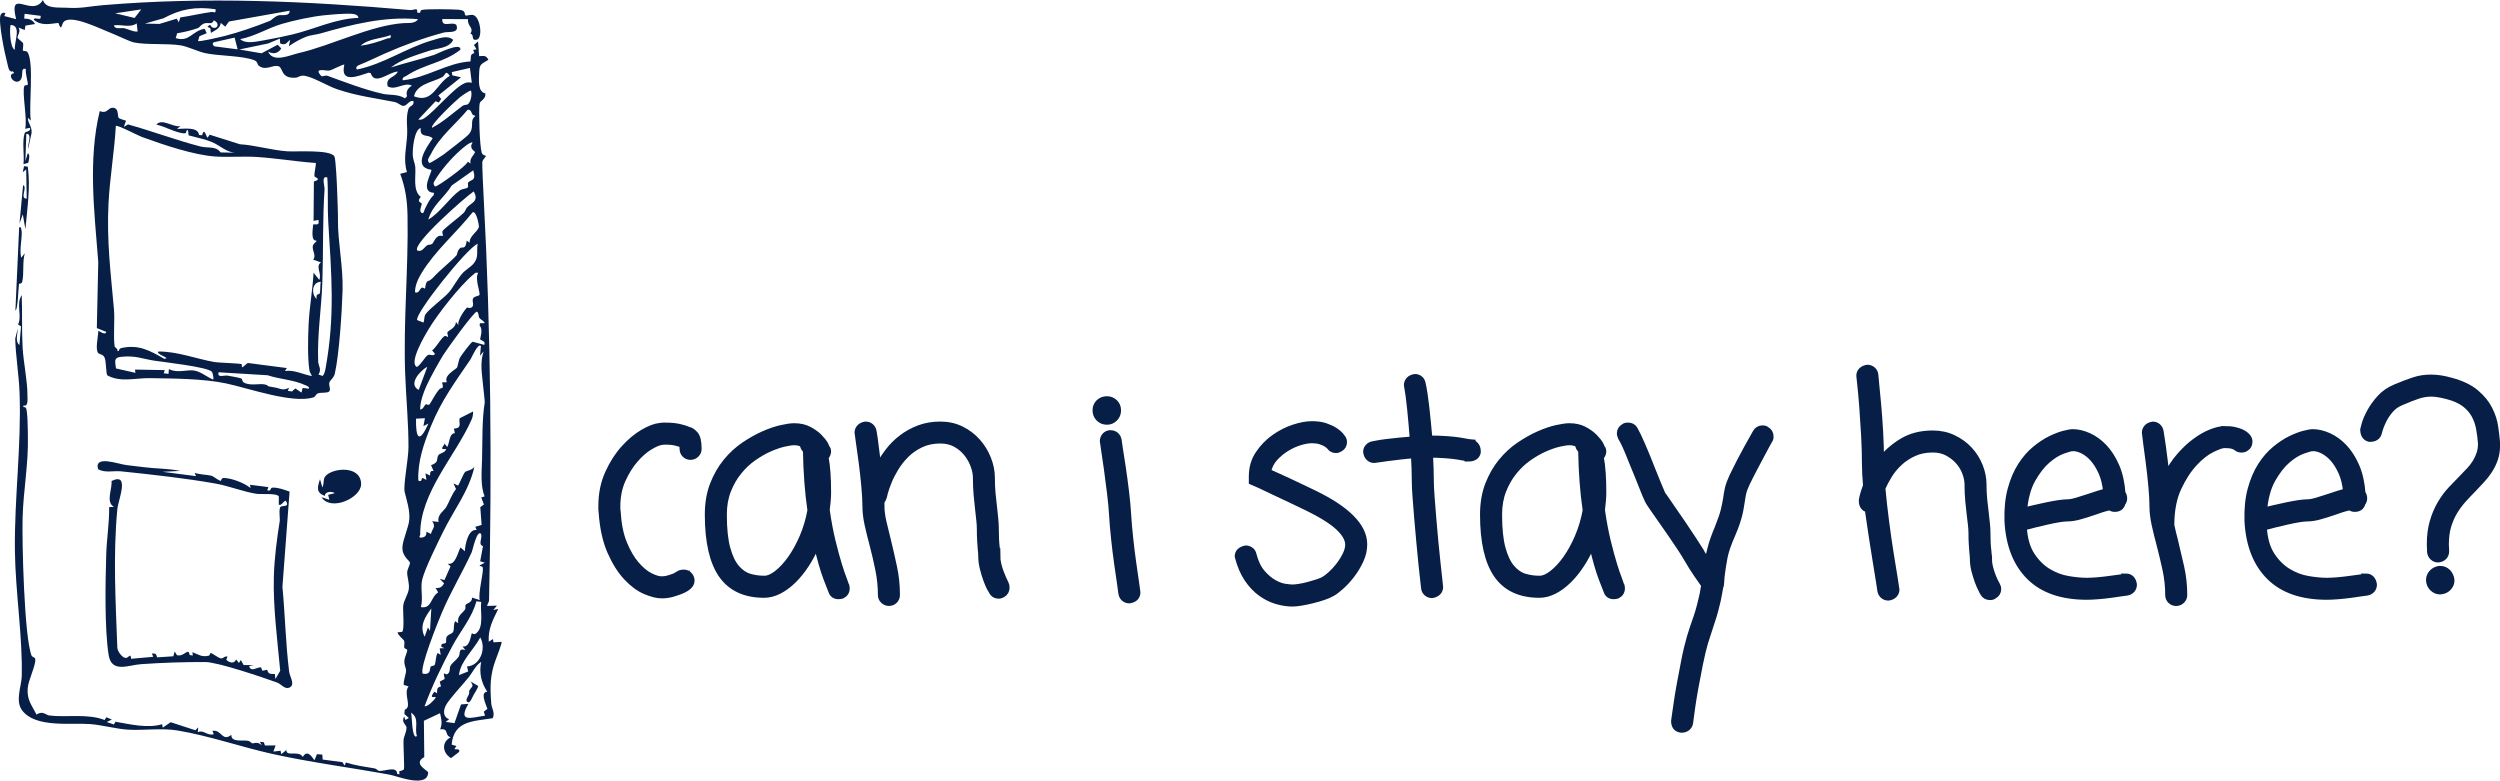 <?xml version="1.0" encoding="UTF-8"?><svg id="a" xmlns="http://www.w3.org/2000/svg" viewBox="0 0 889.14 277.61"><defs><style>.b{stroke:#071e47;stroke-miterlimit:10;stroke-width:2.24px;}.b,.c{fill:#071e47;}</style></defs><path class="b" d="M241.51,204.09c.46-.27,1-.4,1.6-.4,1,0,1.76.4,2.3,1.2.33.53.5,1.07.5,1.6,0,.87-.43,1.63-1.3,2.3l-.7.5c-.53.33-1.23.67-2.1,1-.87.33-1.85.65-2.95.95-1.1.3-2.28.45-3.55.45-1.6,0-3.53-.48-5.79-1.45-2.27-.96-4.48-2.6-6.64-4.9-2.17-2.3-4.08-5.33-5.75-9.09-1.67-3.76-2.7-8.41-3.1-13.94-.07-.4-.1-.78-.1-1.15v-1.15c0-4.33.78-8.23,2.35-11.69,1.56-3.46,3.45-6.41,5.65-8.84,2.2-2.43,4.48-4.33,6.84-5.7,2.36-1.36,4.38-2.11,6.04-2.25.33-.07.68-.1,1.05-.1h1.05c1.93,0,3.61.18,5.05.55,1.43.37,2.41.68,2.95.95.73.13,1.5.65,2.3,1.55.8.9,1.2,2.61,1.2,5.15,0,.8-.28,1.47-.85,2-.57.53-1.22.8-1.95.8-.8,0-1.47-.27-2-.8-.53-.53-.8-1.2-.8-2,0-.53-.07-1.06-.2-1.6-.4-.13-1.1-.33-2.1-.6-1-.27-2.2-.4-3.6-.4h-.75c-.23,0-.52.03-.85.1-1.07.13-2.48.73-4.25,1.8-1.77,1.07-3.5,2.58-5.2,4.55-1.7,1.97-3.18,4.35-4.45,7.14-1.27,2.8-1.9,5.96-1.9,9.49v.9c0,.27.03.57.1.9.27,4.53,1.03,8.33,2.3,11.39,1.26,3.06,2.71,5.55,4.35,7.44,1.63,1.9,3.26,3.26,4.9,4.1,1.63.83,3.01,1.25,4.15,1.25.8,0,1.56-.1,2.3-.3.73-.2,1.4-.42,2-.65.6-.23,1.06-.48,1.4-.75l.5-.3Z"/><path class="b" d="M293.98,181.51c.6,4.13,1.3,7.83,2.1,11.09.8,3.26,1.55,6.03,2.25,8.29.7,2.27,1.3,4.01,1.8,5.25.5,1.23.75,1.88.75,1.95.07.2.12.38.15.55.03.17.05.35.05.55,0,1.2-.53,2.06-1.6,2.6-.53.13-.93.2-1.2.2-1.27,0-2.1-.53-2.5-1.6-.13-.27-.75-1.85-1.85-4.75-1.1-2.9-2.25-6.94-3.45-12.14-1.07,2.6-2.32,5-3.75,7.19-1.43,2.2-2.96,4.1-4.6,5.7-1.63,1.6-3.33,2.85-5.1,3.75-1.77.9-3.51,1.35-5.25,1.35-6.79,0-11.82-2.33-15.09-6.99-3.26-4.66-4.9-11.82-4.9-21.48,0-4,.6-7.54,1.8-10.64,1.2-3.1,2.75-5.81,4.65-8.14,1.9-2.33,4.03-4.3,6.39-5.9,2.36-1.6,4.68-2.9,6.94-3.9,2.26-1,4.36-1.71,6.29-2.15,1.93-.43,3.46-.65,4.6-.65,2,0,3.73.38,5.2,1.15,1.46.77,2.68,1.63,3.65,2.6.96.97,1.68,1.87,2.15,2.7.46.83.7,1.28.7,1.35.2.33.3.7.3,1.1,0,.67-.3,1.37-.9,2.1.6,3.13.9,7.26.9,12.39,0,1.07-.05,2.13-.15,3.2-.1,1.07-.22,2.17-.35,3.3ZM271.79,205.89c1.4,0,2.93-.65,4.6-1.95,1.66-1.3,3.28-3.05,4.85-5.25,1.56-2.2,2.98-4.78,4.25-7.74,1.26-2.96,2.2-6.11,2.8-9.44-.47-3.2-.83-6.56-1.1-10.09-.27-3.53-.43-7.29-.5-11.29-.73-.6-1.1-1.33-1.1-2.2-.47-.2-.95-.37-1.45-.5-.5-.13-1.05-.2-1.65-.2-.87,0-2.1.18-3.7.55-1.6.37-3.33.97-5.2,1.8-1.87.83-3.75,1.92-5.65,3.25-1.9,1.33-3.63,2.96-5.2,4.9-1.57,1.93-2.85,4.16-3.85,6.69-1,2.53-1.5,5.4-1.5,8.59,0,5.06.42,9.09,1.25,12.09.83,3,1.93,5.3,3.3,6.89s2.9,2.65,4.6,3.15c1.7.5,3.45.75,5.25.75Z"/><path class="b" d="M354.64,197.7c0,.93.12,1.9.35,2.9.23,1,.51,1.95.85,2.85.33.9.67,1.72,1,2.45.33.73.6,1.3.8,1.7.2.4.3.87.3,1.4,0,1.06-.47,1.86-1.4,2.4-.27.13-.5.23-.7.3-.2.07-.43.1-.7.1-1.07,0-1.87-.5-2.4-1.5-.07-.07-.3-.48-.7-1.25-.4-.77-.82-1.75-1.25-2.95-.43-1.2-.83-2.53-1.2-4-.37-1.46-.55-2.93-.55-4.4,0-.33-.02-.72-.05-1.15-.03-.43-.08-.91-.15-1.45-.07-.93-.13-1.95-.2-3.05-.07-1.1-.1-2.41-.1-3.95,0-1-.07-2.05-.2-3.15-.13-1.1-.27-2.31-.4-3.65-.2-1.66-.38-3.45-.55-5.35-.17-1.9-.25-3.91-.25-6.04,0-1.33-.28-2.78-.85-4.35-.57-1.56-1.38-3.01-2.45-4.35-1.07-1.33-2.38-2.43-3.95-3.3-1.57-.86-3.38-1.3-5.45-1.3-2.6,0-4.91.48-6.94,1.45-2.03.97-3.78,2.18-5.25,3.65-1.47,1.47-2.71,3.05-3.75,4.75-1.03,1.7-1.85,3.3-2.45,4.8-.6,1.5-1.05,2.78-1.35,3.85-.3,1.07-.45,1.67-.45,1.8-.2.6-.47,1.07-.8,1.4v1.8c0,1.6.23,3.43.7,5.5.47,2.07,1,4.26,1.6,6.59.73,3,1.45,6.13,2.15,9.39.7,3.26,1.05,6.59,1.05,9.99,0,.8-.27,1.46-.8,2-.53.53-1.2.8-2,.8-.73,0-1.38-.27-1.95-.8-.57-.53-.85-1.2-.85-2,0-3.06-.32-6.13-.95-9.19-.63-3.06-1.32-6-2.05-8.79-.67-2.46-1.25-4.85-1.75-7.14-.5-2.3-.75-4.41-.75-6.34s-.13-4.36-.4-7.29c-.27-2.93-.58-5.78-.95-8.54-.37-2.76-.7-5.16-1-7.19-.3-2.03-.45-3.11-.45-3.25,0-.67.23-1.26.7-1.8.46-.53,1.16-.86,2.1-1,.73,0,1.35.22,1.85.65.5.43.82,1.02.95,1.75,0,.13.07.55.2,1.25.13.7.27,1.63.4,2.8.13,1.17.3,2.48.5,3.95.2,1.47.4,3,.6,4.6,1-1.86,2.18-3.7,3.55-5.5,1.36-1.8,2.96-3.4,4.8-4.8,1.83-1.4,3.88-2.53,6.14-3.4,2.26-.86,4.8-1.3,7.59-1.3s5.21.55,7.44,1.65c2.23,1.1,4.15,2.55,5.75,4.35,1.6,1.8,2.85,3.83,3.75,6.09.9,2.27,1.35,4.53,1.35,6.79,0,2,.08,3.9.25,5.7.17,1.8.35,3.46.55,5,.13,1.33.27,2.63.4,3.9.13,1.27.2,2.46.2,3.6,0,2.67.1,4.8.3,6.39.07.6.12,1.15.15,1.65.03.5.05,1.02.05,1.55Z"/><path class="b" d="M393.69,149.94c-1.13,0-2.08-.38-2.85-1.15-.77-.77-1.15-1.71-1.15-2.85s.38-2.06,1.15-2.8c.76-.73,1.71-1.1,2.85-1.1,1.06,0,1.98.37,2.75,1.1.76.73,1.15,1.67,1.15,2.8s-.38,2.08-1.15,2.85c-.77.77-1.68,1.15-2.75,1.15ZM394.98,154.13c.73,0,1.35.22,1.85.65.5.43.81.98.95,1.65,0,.2.15,1.23.45,3.1.3,1.87.65,4.13,1.05,6.79.4,2.67.78,5.51,1.15,8.54.37,3.03.62,5.75.75,8.14.13,2.33.37,5.06.7,8.19.33,3.13.7,6.11,1.1,8.94.4,2.83.75,5.26,1.05,7.29.3,2.03.45,3.11.45,3.25,0,.73-.23,1.35-.7,1.85-.47.5-1.17.81-2.1.95-.73,0-1.35-.22-1.85-.65-.5-.43-.82-1.02-.95-1.75,0-.2-.15-1.3-.45-3.3s-.65-4.41-1.05-7.24c-.4-2.83-.77-5.81-1.1-8.94-.33-3.13-.57-5.9-.7-8.29-.13-2.33-.38-5-.75-7.99-.37-3-.73-5.83-1.1-8.49-.37-2.66-.7-4.95-1-6.84s-.45-2.91-.45-3.05c0-.67.2-1.26.6-1.8.4-.53.96-.87,1.7-1h.4Z"/><path class="b" d="M467.45,175.52c11.79,5.73,17.69,11.76,17.69,18.08,0,1.93-.43,3.83-1.3,5.7-.87,1.87-1.9,3.58-3.1,5.15-1.2,1.57-2.45,2.93-3.75,4.1-1.3,1.16-2.38,1.98-3.25,2.45-.8.47-1.85.92-3.15,1.35-1.3.43-2.63.81-4,1.15-1.37.33-2.67.6-3.9.8s-2.25.3-3.05.3c-1.73,0-3.58-.28-5.55-.85-1.96-.57-3.85-1.5-5.64-2.8-1.8-1.3-3.42-3.01-4.85-5.15-1.43-2.13-2.55-4.76-3.35-7.89,0-1.46.93-2.4,2.8-2.8.6,0,1.16.18,1.7.55.53.37.87.88,1,1.55.73,2.8,1.78,4.98,3.15,6.54,1.36,1.57,2.76,2.75,4.2,3.55,1.43.8,2.76,1.28,4,1.45,1.23.17,2.08.25,2.55.25.6,0,1.43-.08,2.5-.25,1.06-.17,2.15-.4,3.25-.7s2.16-.62,3.2-.95c1.03-.33,1.81-.67,2.35-1,.6-.33,1.4-.95,2.4-1.85,1-.9,1.95-1.93,2.85-3.1.9-1.16,1.68-2.41,2.35-3.75.67-1.33,1-2.6,1-3.8,0-.67-.2-1.45-.6-2.35-.4-.9-1.12-1.9-2.15-3-1.03-1.1-2.5-2.28-4.4-3.55-1.9-1.26-4.35-2.63-7.34-4.1-1.93-.93-3.95-1.9-6.04-2.9-2.1-1-4.05-1.91-5.85-2.75-1.8-.83-3.3-1.55-4.5-2.15l-1.8-.8-1.6-.7v-1.8c0-3.06.76-5.75,2.3-8.04,1.53-2.3,3.4-4.23,5.59-5.8,2.2-1.56,4.51-2.75,6.94-3.55,2.43-.8,4.58-1.2,6.45-1.2s3.56.23,4.9.7c1.33.47,2.43.98,3.3,1.55.87.57,1.51,1.1,1.95,1.6.43.5.68.82.75.95.33.47.5.97.5,1.5,0,1-.43,1.77-1.3,2.3-.53.33-1.03.5-1.5.5-1,0-1.77-.43-2.3-1.3-.07,0-.22-.12-.45-.35-.23-.23-.6-.48-1.1-.75-.5-.27-1.13-.52-1.9-.75-.77-.23-1.72-.35-2.85-.35s-2.5.23-4.1.7c-1.6.47-3.2,1.18-4.8,2.15-1.6.97-3.03,2.15-4.3,3.55-1.27,1.4-2.07,3.03-2.4,4.9.86.4,1.93.88,3.2,1.45,1.26.57,2.65,1.2,4.15,1.9,1.5.7,3.05,1.43,4.65,2.2,1.6.77,3.1,1.48,4.5,2.15Z"/><path class="b" d="M523.52,157.53c.6.13,1.1.5,1.5,1.1.4.6.56,1.37.5,2.3-.33,1.4-1.47,2.1-3.4,2.1,0-.07-1.23-.3-3.7-.7-2.46-.4-5.76-.63-9.89-.7.2,3.8.3,6.93.3,9.39,0,1.27.08,3.06.25,5.4.17,2.33.37,4.88.6,7.64.23,2.76.48,5.6.75,8.49.27,2.9.53,5.53.8,7.89.27,2.37.48,4.33.65,5.9.17,1.57.25,2.38.25,2.45,0,.73-.25,1.35-.75,1.85-.5.5-1.18.81-2.05.95-.73,0-1.37-.23-1.9-.7-.53-.47-.83-1.07-.9-1.8,0-.2-.1-1.1-.3-2.7-.2-1.6-.42-3.58-.65-5.94-.23-2.36-.48-4.98-.75-7.84-.27-2.86-.52-5.68-.75-8.44-.23-2.76-.43-5.31-.6-7.64-.17-2.33-.25-4.16-.25-5.5,0-2.53-.1-5.6-.3-9.19-1.73.13-3.43.3-5.1.5-1.67.2-3.15.38-4.45.55-1.3.17-2.37.32-3.2.45-.83.13-1.32.2-1.45.2-.67,0-1.27-.23-1.8-.7-.53-.47-.87-1.16-1-2.1,0-.67.21-1.25.65-1.75.43-.5,1.01-.81,1.75-.95.07,0,.52-.08,1.35-.25.83-.17,1.9-.33,3.2-.5,1.3-.17,2.78-.33,4.45-.5,1.66-.17,3.4-.32,5.2-.45-.13-1.86-.28-3.71-.45-5.55-.17-1.83-.33-3.6-.5-5.3-.17-1.7-.35-3.28-.55-4.75-.2-1.46-.4-2.73-.6-3.8,0-.67.23-1.26.7-1.8.46-.53,1.16-.86,2.1-1,.67,0,1.25.2,1.75.6.5.4.81.97.95,1.7.46,2.07.9,4.9,1.3,8.49.4,3.6.76,7.29,1.1,11.09,2.26,0,4.31.07,6.14.2,1.83.13,3.4.3,4.7.5,1.3.2,2.33.38,3.1.55.76.17,1.18.25,1.25.25Z"/><path class="b" d="M569.69,181.51c.6,4.13,1.3,7.83,2.1,11.09.8,3.26,1.55,6.03,2.25,8.29.7,2.27,1.3,4.01,1.8,5.25.5,1.23.75,1.88.75,1.95.07.2.12.38.15.55.03.17.05.35.05.55,0,1.2-.53,2.06-1.6,2.6-.53.13-.93.2-1.2.2-1.27,0-2.1-.53-2.5-1.6-.13-.27-.75-1.85-1.85-4.75-1.1-2.9-2.25-6.94-3.45-12.14-1.07,2.6-2.32,5-3.75,7.19-1.43,2.2-2.96,4.1-4.6,5.7-1.63,1.6-3.33,2.85-5.1,3.75-1.77.9-3.51,1.35-5.25,1.35-6.79,0-11.82-2.33-15.09-6.99-3.26-4.66-4.9-11.82-4.9-21.48,0-4,.6-7.54,1.8-10.64,1.2-3.1,2.75-5.81,4.65-8.14,1.9-2.33,4.03-4.3,6.39-5.9,2.36-1.6,4.68-2.9,6.94-3.9,2.26-1,4.36-1.71,6.29-2.15,1.93-.43,3.46-.65,4.6-.65,2,0,3.73.38,5.2,1.15,1.46.77,2.68,1.63,3.65,2.6.96.97,1.68,1.87,2.15,2.7.46.83.7,1.28.7,1.35.2.33.3.7.3,1.1,0,.67-.3,1.37-.9,2.1.6,3.13.9,7.26.9,12.39,0,1.07-.05,2.13-.15,3.2-.1,1.07-.22,2.17-.35,3.3ZM547.51,205.89c1.4,0,2.93-.65,4.6-1.95,1.66-1.3,3.28-3.05,4.85-5.25,1.56-2.2,2.98-4.78,4.25-7.74,1.26-2.96,2.2-6.11,2.8-9.44-.47-3.2-.83-6.56-1.1-10.09-.27-3.53-.43-7.29-.5-11.29-.73-.6-1.1-1.33-1.1-2.2-.47-.2-.95-.37-1.45-.5-.5-.13-1.05-.2-1.65-.2-.87,0-2.1.18-3.7.55-1.6.37-3.33.97-5.2,1.8-1.87.83-3.75,1.92-5.65,3.25-1.9,1.33-3.63,2.96-5.2,4.9-1.57,1.93-2.85,4.16-3.85,6.69-1,2.53-1.5,5.4-1.5,8.59,0,5.06.42,9.09,1.25,12.09.83,3,1.93,5.3,3.3,6.89s2.9,2.65,4.6,3.15c1.7.5,3.45.75,5.25.75Z"/><path class="b" d="M628.26,152.84c.93.53,1.4,1.33,1.4,2.4,0,.6-.13,1.07-.4,1.4l-.8,1.4c-.53,1-1.2,2.25-2,3.75-.8,1.5-1.67,3.13-2.6,4.9-.93,1.77-1.8,3.48-2.6,5.15-.67,1.4-1.1,2.55-1.3,3.45-.2.9-.37,1.85-.5,2.85-.13.67-.25,1.37-.35,2.1-.1.73-.27,1.58-.5,2.55-.23.97-.55,2.05-.95,3.25-.4,1.2-.93,2.56-1.6,4.1-1.47,3.33-2.4,6.08-2.8,8.24-.4,2.17-.73,4.31-1,6.44l-.2,2.7c0,.47-.1.9-.3,1.3-.13.73-.27,1.48-.4,2.25-.13.77-.3,1.61-.5,2.55-.53,2.26-1.02,4.11-1.45,5.54-.43,1.43-.88,2.81-1.35,4.15-.53,1.53-1.08,3.23-1.65,5.1-.57,1.86-1.18,4.43-1.85,7.69-.6,3-1.13,5.78-1.6,8.34-.47,2.56-.83,4.78-1.1,6.64-.27,1.86-.47,3.33-.6,4.4l-.2,1.6c-.13.73-.47,1.31-1,1.75-.53.43-1.23.65-2.1.65-1.67-.2-2.5-1.23-2.5-3.1,0-.07.08-.65.25-1.75.17-1.1.38-2.6.65-4.5.26-1.9.63-4.13,1.1-6.69.47-2.56,1-5.38,1.6-8.44.33-1.73.67-3.26,1-4.6.33-1.33.65-2.53.95-3.6.3-1.07.6-2.03.9-2.9.3-.87.58-1.7.85-2.5.46-1.27.9-2.57,1.3-3.9.4-1.33.83-3.03,1.3-5.1.2-.8.35-1.55.45-2.25.1-.7.22-1.38.35-2.05-.67-.93-1.58-2.25-2.75-3.95-1.17-1.7-2.28-3.48-3.35-5.35-.6-1.06-1.47-2.45-2.6-4.15-1.13-1.7-2.32-3.45-3.55-5.25-1.23-1.8-2.43-3.51-3.6-5.15-1.17-1.63-2.08-2.95-2.75-3.95l-.8-1.2c-.4-.53-.92-1.56-1.55-3.1-.63-1.53-1.58-3.9-2.85-7.09-.53-1.26-1.07-2.56-1.6-3.9-.53-1.33-1.05-2.61-1.55-3.85-.5-1.23-.98-2.33-1.45-3.3-.47-.96-.87-1.71-1.2-2.25-.27-.67-.4-1.13-.4-1.4,0-1.06.47-1.86,1.4-2.4.33-.27.8-.4,1.4-.4,1.13,0,1.93.43,2.4,1.3.73,1.27,1.67,3.21,2.8,5.84,1.13,2.63,2.26,5.41,3.4,8.34.4.93.78,1.88,1.15,2.85.37.97.73,1.87,1.1,2.7.37.83.68,1.58.95,2.25.27.67.46,1.1.6,1.3l.8,1.1c.67,1,1.58,2.33,2.75,4,1.17,1.67,2.38,3.43,3.65,5.3,1.26,1.87,2.46,3.66,3.6,5.4,1.13,1.73,2.03,3.13,2.7,4.2.33.67.72,1.32,1.15,1.95.43.63.85,1.28,1.25,1.95.33-1.6.75-3.35,1.25-5.25.5-1.9,1.28-4.11,2.35-6.64,1.13-2.8,1.88-4.98,2.25-6.54.37-1.56.65-2.95.85-4.15.13-1.13.33-2.3.6-3.5.27-1.2.8-2.66,1.6-4.4.8-1.66,1.66-3.4,2.6-5.2.93-1.8,1.81-3.45,2.65-4.95.83-1.5,1.53-2.75,2.1-3.75.57-1,.88-1.56.95-1.7.53-.93,1.33-1.4,2.4-1.4.6,0,1.06.13,1.4.4Z"/><path class="b" d="M707.32,198.8c0,.87.12,1.78.35,2.75.23.97.5,1.87.8,2.7.3.83.62,1.6.95,2.3.33.7.6,1.22.8,1.55.13.27.23.5.3.7.07.2.1.43.1.7,0,1.06-.5,1.86-1.5,2.4-.33.27-.77.4-1.3.4-1.13,0-1.96-.47-2.5-1.4,0-.07-.2-.47-.6-1.2-.4-.73-.82-1.68-1.25-2.85-.43-1.16-.83-2.45-1.2-3.85-.37-1.4-.55-2.8-.55-4.2,0-.33-.02-.7-.05-1.1-.03-.4-.08-.87-.15-1.4-.07-.87-.13-1.83-.2-2.9-.07-1.06-.1-2.33-.1-3.8,0-.93-.07-1.93-.2-3-.13-1.06-.27-2.2-.4-3.4-.2-1.6-.38-3.3-.55-5.1-.17-1.8-.25-3.73-.25-5.79,0-1.26-.27-2.63-.8-4.1-.53-1.46-1.33-2.81-2.4-4.05-1.07-1.23-2.37-2.26-3.9-3.1-1.53-.83-3.3-1.25-5.3-1.25-2.53,0-4.78.45-6.74,1.35-1.97.9-3.68,2.03-5.15,3.4-1.47,1.37-2.7,2.86-3.7,4.5-1,1.63-1.8,3.15-2.4,4.55.33,3.66.76,7.56,1.3,11.69.53,4.13,1.08,7.98,1.65,11.54.57,3.56,1.05,6.54,1.45,8.94.4,2.4.6,3.7.6,3.9,0,.67-.23,1.26-.7,1.8-.47.53-1.17.87-2.1,1-.73,0-1.35-.22-1.85-.65-.5-.43-.82-.98-.95-1.65,0-.2-.15-1.2-.45-3-.3-1.8-.67-4.06-1.1-6.79-.43-2.73-.92-5.78-1.45-9.14-.53-3.36-1.03-6.74-1.5-10.14-1.47-.33-2.17-1.43-2.1-3.3.27-1.46.76-3.16,1.5-5.1-.13-1.46-.23-2.85-.3-4.15-.07-1.3-.1-2.51-.1-3.65,0-3.2-.1-6.59-.3-10.19-.2-3.6-.42-6.94-.65-10.04-.23-3.1-.47-5.68-.7-7.74-.23-2.06-.35-3.16-.35-3.3,0-.73.25-1.35.75-1.85.5-.5,1.18-.81,2.05-.95.73,0,1.36.23,1.9.7.53.47.83,1.07.9,1.8,0,.2.1,1.28.3,3.25.2,1.97.43,4.41.7,7.34.27,2.93.5,6.15.7,9.64.2,3.5.3,6.84.3,10.04,2.06-2.6,4.61-4.81,7.64-6.64,3.03-1.83,6.64-2.75,10.84-2.75,2.66,0,5.11.53,7.34,1.6,2.23,1.07,4.13,2.45,5.7,4.15,1.56,1.7,2.78,3.63,3.65,5.8.86,2.17,1.3,4.35,1.3,6.54,0,1.93.08,3.73.25,5.4.17,1.67.35,3.26.55,4.8.13,1.27.27,2.48.4,3.65.13,1.17.2,2.32.2,3.45,0,2.6.1,4.63.3,6.09.07.6.12,1.13.15,1.6.03.47.05.97.05,1.5Z"/><path class="b" d="M756.09,205.09c.73,0,1.35.23,1.85.7.5.47.81,1.17.95,2.1,0,.73-.22,1.35-.65,1.85-.43.5-1.02.81-1.75.95-.13,0-.73.08-1.8.25-1.07.17-2.33.35-3.8.55-1.47.2-3,.37-4.6.5-1.6.13-2.96.2-4.1.2-8.86,0-15.65-2.35-20.38-7.04-4.73-4.7-7.33-11.31-7.79-19.83-.13-4.33.25-8.13,1.15-11.39.9-3.26,2.1-6.06,3.6-8.39,1.5-2.33,3.18-4.26,5.05-5.79,1.86-1.53,3.68-2.73,5.45-3.6,1.76-.86,3.36-1.48,4.8-1.85,1.43-.37,2.48-.55,3.15-.55,1.73,0,3.58.43,5.55,1.3,1.96.87,3.8,2.18,5.5,3.95,1.7,1.77,3.15,4.01,4.35,6.74,1.2,2.73,1.93,5.96,2.2,9.69.4.53.6,1.13.6,1.8s-.2,1.23-.6,1.7c-.33,1.33-1.23,2-2.7,2-.67,0-1.23-.2-1.7-.6-1.8.4-3.66.97-5.6,1.7-1.73.6-3.43,1.13-5.1,1.6-1.67.47-3.16.7-4.5.7-.73,0-1.72.1-2.95.3-1.23.2-2.58.47-4.05.8-1.47.33-2.95.68-4.45,1.05-1.5.37-2.85.72-4.05,1.05.27,4.13,1.21,7.44,2.85,9.94,1.63,2.5,3.56,4.43,5.8,5.79,2.23,1.37,4.6,2.27,7.09,2.7,2.5.43,4.75.65,6.74.65,1.06,0,2.36-.07,3.9-.2,1.53-.13,3-.3,4.4-.5,1.4-.2,2.63-.37,3.7-.5l1.5-.2.4-.1ZM737.21,159.33c-.6,0-1.78.32-3.55.95-1.77.63-3.6,1.77-5.5,3.4-1.9,1.63-3.66,3.9-5.3,6.79-1.63,2.9-2.65,6.61-3.05,11.14,1.13-.27,2.41-.56,3.85-.9,1.43-.33,2.86-.65,4.3-.95,1.43-.3,2.8-.55,4.1-.75s2.35-.3,3.15-.3c.93,0,2.11-.22,3.55-.65,1.43-.43,2.85-.88,4.25-1.35,1.13-.4,2.2-.75,3.2-1.05s1.96-.58,2.9-.85c-.27-2.66-.83-4.96-1.7-6.89-.87-1.93-1.87-3.53-3-4.8-1.13-1.26-2.33-2.21-3.6-2.85-1.27-.63-2.47-.95-3.6-.95Z"/><path class="b" d="M791.08,152.64c1.46,0,2.7.12,3.7.35,1,.23,1.81.5,2.45.8.63.3,1.13.62,1.5.95.37.33.62.6.75.8.33.47.5.97.5,1.5,0,1.07-.4,1.83-1.2,2.3-.4.33-.93.5-1.6.5-.8,0-1.5-.3-2.1-.9-.13-.07-.48-.2-1.05-.4-.57-.2-1.55-.3-2.95-.3-.8,0-2.23.5-4.3,1.5-2.07,1-4.16,2.63-6.29,4.9-2.13,2.27-4.05,5.21-5.75,8.84-1.7,3.63-2.55,8.08-2.55,13.34.2.87.4,1.75.6,2.65.2.9.43,1.82.7,2.75.73,3,1.46,6.13,2.2,9.39.73,3.26,1.1,6.59,1.1,9.99,0,.8-.28,1.46-.85,2-.57.53-1.22.8-1.95.8-.8,0-1.47-.27-2-.8s-.8-1.2-.8-2c0-3.06-.33-6.13-1-9.19-.67-3.06-1.37-6-2.1-8.79-.67-2.46-1.25-4.85-1.75-7.14-.5-2.3-.75-4.41-.75-6.34s-.13-4.36-.4-7.29c-.27-2.93-.58-5.78-.95-8.54-.37-2.76-.68-5.16-.95-7.19-.27-2.03-.4-3.11-.4-3.25,0-.67.23-1.26.7-1.8.47-.53,1.17-.86,2.1-1,.67,0,1.25.22,1.75.65.5.43.82,1.02.95,1.75,0,.13.08.68.25,1.65.17.97.35,2.18.55,3.65.2,1.47.42,3.13.65,5,.23,1.87.45,3.73.65,5.6,1.33-2.73,2.91-5.15,4.75-7.24,1.83-2.1,3.71-3.85,5.65-5.25,1.93-1.4,3.8-2.45,5.59-3.15,1.8-.7,3.33-1.05,4.6-1.05Z"/><path class="b" d="M841.45,205.09c.73,0,1.35.23,1.85.7.5.47.81,1.17.95,2.1,0,.73-.22,1.35-.65,1.85-.43.5-1.02.81-1.75.95-.13,0-.73.08-1.8.25-1.07.17-2.33.35-3.8.55-1.47.2-3,.37-4.6.5-1.6.13-2.96.2-4.1.2-8.86,0-15.65-2.35-20.38-7.04-4.73-4.7-7.33-11.31-7.79-19.83-.13-4.33.25-8.13,1.15-11.39.9-3.26,2.1-6.06,3.6-8.39,1.5-2.33,3.18-4.26,5.05-5.79,1.86-1.53,3.68-2.73,5.45-3.6,1.76-.86,3.36-1.48,4.8-1.85,1.43-.37,2.48-.55,3.15-.55,1.73,0,3.58.43,5.55,1.3,1.96.87,3.8,2.18,5.5,3.95,1.7,1.77,3.15,4.01,4.35,6.74,1.2,2.73,1.93,5.96,2.2,9.69.4.53.6,1.13.6,1.8s-.2,1.23-.6,1.7c-.33,1.33-1.23,2-2.7,2-.67,0-1.23-.2-1.7-.6-1.8.4-3.66.97-5.6,1.7-1.73.6-3.43,1.13-5.1,1.6-1.67.47-3.16.7-4.5.7-.73,0-1.72.1-2.95.3-1.23.2-2.58.47-4.05.8-1.47.33-2.95.68-4.45,1.05-1.5.37-2.85.72-4.05,1.05.27,4.13,1.21,7.44,2.85,9.94,1.63,2.5,3.56,4.43,5.8,5.79,2.23,1.37,4.6,2.27,7.09,2.7,2.5.43,4.75.65,6.74.65,1.06,0,2.36-.07,3.9-.2,1.53-.13,3-.3,4.4-.5,1.4-.2,2.63-.37,3.7-.5l1.5-.2.4-.1ZM822.56,159.33c-.6,0-1.78.32-3.55.95-1.77.63-3.6,1.77-5.5,3.4-1.9,1.63-3.66,3.9-5.3,6.79-1.63,2.9-2.65,6.61-3.05,11.14,1.13-.27,2.41-.56,3.85-.9,1.43-.33,2.86-.65,4.3-.95,1.43-.3,2.8-.55,4.1-.75s2.35-.3,3.15-.3c.93,0,2.11-.22,3.55-.65,1.43-.43,2.85-.88,4.25-1.35,1.13-.4,2.2-.75,3.2-1.05s1.96-.58,2.9-.85c-.27-2.66-.83-4.96-1.7-6.89-.87-1.93-1.87-3.53-3-4.8-1.13-1.26-2.33-2.21-3.6-2.85-1.27-.63-2.47-.95-3.6-.95Z"/><path class="b" d="M871.74,135.45c3.73,1,6.66,2.4,8.79,4.2,2.13,1.8,3.73,3.75,4.8,5.85,1.06,2.1,1.75,4.2,2.05,6.29.3,2.1.52,3.95.65,5.54v1.2c0,1.73-.25,3.31-.75,4.75-.5,1.43-1.15,2.76-1.95,4-.8,1.23-1.7,2.38-2.7,3.45-1,1.07-2,2.13-3,3.2-1.2,1.2-2.38,2.45-3.55,3.75-1.17,1.3-2.22,2.72-3.15,4.25-.93,1.53-1.68,3.25-2.25,5.15-.57,1.9-.85,4.08-.85,6.54,0,.33.02.7.05,1.1.03.4.05.87.05,1.4,0,.73-.25,1.37-.75,1.9-.5.53-1.18.83-2.05.9-.73,0-1.37-.25-1.9-.75-.53-.5-.83-1.11-.9-1.85,0-.47-.02-.92-.05-1.35-.04-.43-.05-.88-.05-1.35,0-3.06.35-5.78,1.05-8.14.7-2.36,1.6-4.48,2.7-6.34,1.1-1.86,2.33-3.53,3.7-5,1.36-1.46,2.68-2.83,3.95-4.1.93-.93,1.81-1.85,2.65-2.75.83-.9,1.55-1.83,2.15-2.8.6-.96,1.08-2,1.45-3.1.37-1.1.55-2.31.55-3.65-.13-1.86-.37-3.68-.7-5.45-.33-1.76-.92-3.38-1.75-4.85-.83-1.46-2-2.76-3.5-3.9-1.5-1.13-3.55-2.03-6.14-2.7-2.33-.6-4.23-.9-5.7-.9s-3.07.25-4.6.75c-1.53.5-3.53,1.28-6,2.35-1.53.6-2.81,1.5-3.85,2.7-1.03,1.2-1.85,2.4-2.45,3.6-.6,1.2-1.03,2.23-1.3,3.1l-.4,1.4c-.33,1.47-1.43,2.2-3.3,2.2-1.46-.33-2.2-1.46-2.2-3.4,0-.07.18-.71.55-1.95.37-1.23.98-2.65,1.85-4.25.87-1.6,2.03-3.21,3.5-4.85,1.46-1.63,3.33-2.91,5.6-3.85,2.53-1.06,4.73-1.9,6.59-2.5,1.86-.6,3.83-.9,5.89-.9,1.07,0,2.18.08,3.35.25,1.16.17,2.45.45,3.85.85ZM867.84,202.39c1.06,0,1.96.37,2.7,1.1.73.73,1.17,1.7,1.3,2.9,0,1-.37,1.88-1.1,2.65-.73.77-1.7,1.18-2.9,1.25-1,0-1.88-.37-2.65-1.1-.77-.73-1.18-1.66-1.25-2.8,0-1.06.35-1.96,1.05-2.7.7-.73,1.55-1.16,2.55-1.3h.3Z"/><path class="c" d="M7.53,91.67l1.28-1.56c-.88,3.17-.21,6.89-.88,10-.23,1.05-1.1.58-1.18.94-.19.85-.41,9.47-1.27,9.36l1.33-29.48c.81-.84.92,1.68.92,1.89-.01,2.96-.81,5.85-.2,8.84Z"/><path class="c" d="M64.13,167.48l-6.34.32,11.91,1.54-.47-1.2c1.69.7,4.45.64,5.93,1.05.88.24,2.36,1.63,3.32,1.82.26.05.09-1.04,1.17-1.02,2.72.06,7.31,1.79,9.46,3.59l-.18-1.17,6.51.83-.39,1.1c1.64.65.71-.93,2.06-.93,1.96,0,4.04.78,5.88,1.44l-2.54,33.86c.96,10.05,1.13,20.15,2.39,30.19.21,1.67,2.06,4.36.43,5.45-1.81,1.21-3.18-1.03-4.64-1.56-5.01-1.82-21.07-7.31-25.62-7.33-7.52-.04-15.22.23-22.8.75-4.57.31-10.56,3.34-11.59-3.35-1.46-9.43-1.14-25.83-.84-35.64.17-5.62,1.12-11.23,1.04-16.87l1.73-.06c-3.06-1.71-.59-6.22-.88-9.23,6.67-3.21,2.38,6.71,2.07,9.96-1.56,16.3-.62,32.99-.01,49.36.07,1.28,1.59,3.34,2.78,3.59,1.33.28,1.87-2.11,2.12.33l7.86-.7-.47-1.2c1.49-.02,1.46.17,1.87,1.39l5.75-.38.49-1.7.79,1.3c2.69.73,4.06-3,4.53-.03l1.14.14-.18-1.17c2.22.86,3.26,1.79,5.76,1.27.51-.11.56-1.03.79-.98.78.18,2.48,1.68,3.55,1.9,1,.21,1.31-1,2.38-.58l-.4,1.1c1.14,1.14,2.92,1.47,3.46-.14l1.03,1.28.67-1.07,1.01,1.81,3.7-.04-1.75.35c.57,2.48,3,.24,4.24.5l.45,1.2,1.72-.34c.44,1.62,1.14,1.47,2.75,1.5l.17,1.79,1.72-2.93c-1.01-11.01-2.58-22.72-2.26-33.69.19-6.44,1.09-13.26,2.05-19.31.23-1.42-.34-3.5.16-5.07.33-.96,2.84-.03,2.45-1.5-.65-2.5-1.58,1.17-2.91.48l.02-2.91c-.71-1.28-6.26-.68-7.99-.95-4.62-.72-9.79-2.8-14.53-3.64-10.58-1.88-22.81-3.23-33.53-4.34-2.91-.3-5.59.65-8.23-.75-1.5-5.17,7.02-1.85,10.11-1.48,2,.24,4.15.49,6.33.76,4.17.53,8.59.43,12.79,1.32Z"/><path class="c" d="M114.35,176.83l2.78.92-.41-1.77,2.35-.57c-1.05-.82-3.58-.6-3.54.98-3.17-1.26-2.68-2.95-1.72-5.97l.85,2.98c.92-2.12-.21-3.39,1.98-4.84,3.65-2.41,11.78-2.38,11.8,3.59.02,4.94-10.8,9.88-14.1,4.67Z"/><path class="c" d="M8.23,65.86c1.65.69-1.33,4.94,1.27,4.77l-.18-10.38-1.23.99.47-2.15,1.33.19c1,7.44-.22,14.86-.85,22.23l-.94-5.3-1.17,3.3,1.28-13.65Z"/><path class="c" d="M42.18,41.89c.34.43,1.99.77,2.64,1.06l-.78,2.19,1.48-.89c8.44,2.33,17.01,5.58,25.72,7.84,2.7.7,5.49-.28,7.22,2.13l5.48.09c-3.34.01-5.62-2.58-8.69-3.84-2.37-.98-5.65-1.63-8.17-2.33l-.19-1.78c-.91-.37-.36.96-1.03,1.04-2.46.28-7.57-2.61-10.25-3.07,1.97-2.38,5.76.98,8.56.54l-1.23.98c2.36.02,7.52-.9,7.84,2.16l1.09.09c.84-3.05,1.41.55,1.97.89l.71-1.09,10.75,3.4c5.62.36,11.1,2.09,16.81,2.51,3.09.23,15.28-.71,16.8,1.79.56.92.96,10.92,1.02,12.86.09,2.93.3,7.1.27,9.83-.09,7.56,1.88,16.61,1.64,24.95-.21,7.39-1.2,22.78-2.75,29.6-.39,1.7-1.71,2.26-1.96,3.29-.24.97.62,2.38-.04,3.08s-2.97.27-4.05.71c-.73.29-.87,1.19-1.53,1.4-7.43,2.36-23.28-3.32-31.12-4.96-8.22-1.72-18.62-1.73-27.13-1.87-5.05-.08-10.41,1.59-15.08-.99-.52-.65-.38-5.03-.98-6.32-.59-1.28-1.8-1.1-2.26-1.61-1.18-1.29.05-6.11.02-7.91.1-.11,2.62,1.85,2.83.37l-3.35-1.34.51-23.49c-1.38-17.77-3.69-36.38.53-53.69,3.12,1.22,2.83-1.89,5.39-1.04,1.37.64.87,2.83,1.33,3.42ZM112.3,57.96c-6.87-.47-13.93-1.66-20.78-2.12-4.95-.33-10.1.14-14.89-.17-7.76-.51-18.65-4.22-26.18-6.97-1.68-.61-8.38-4.24-9.25-3.92-.52,9.18-2.14,18.39-2.61,27.6-.67,13.28.78,24.6,1.94,37.61.35,3.92-.28,9.51.24,13.17.07.48,1.26.83.97,1.69.9.21.28-.81,1.44-1.07,6.08-1.35,10.06.86,15.21,3.82,2.92-.11-3.27-1.63-2.04-2.59,6.81,0,13.33,2.56,19.72,3.72,1.83.33,9.44.45,9.9.82.26.21-.25,1.07.29,1.05l1.85-1.51,13.91,1.81-.68,1.05c3.29-.5,6.36,1.22,9.59,1.81-.3-.81-.75-1.2-.9-2.17-.67-4.23-.48-11.7-.28-16.09.29-6.17,1.42-12.34,1.77-18.51l2.04,2.57c1.02-2.51-1.53-4.68.59-6.25l-2.78-.96c1.25-1.47-.44-3.28-.12-4.88.18-.89,1.47-1.57,1.33-1.85-.05-.09-1.08.17-1.35-1.28-.27-1.45.04-2.9.12-4.34.3-.76,2.44.87,1.92-1.79l-1.75.35.12-14.02c3.05-.86.27-1.43.2-1.86-.16-1,.7-4.46.46-4.75ZM116.4,63.1c-2.26-.71-.89,2.95-.97,4.2-.71,10.97-.43,21.77-.77,32.71-.29,9.47-1.88,18.89-1.5,28.55.06,1.59,1.35,2.77.1,4.64l1.4.49c.54-.1.99-1.87,1.09-2.45,3.46-18.93,2.14-33.47.99-52.36-.32-5.28.05-10.52-.34-15.78ZM114.07,100.22c-3.09.07-3.51,4.33-1.43,6.14-.42-2.21.87-1.47,1.04-1.97.4-1.16.1-2.9.39-4.17ZM75.34,132.21c-1.37-1.68-17.28-3.45-20.43-3.93-4.42-.68-6.62-1.9-11.81-1.38-2.9.29-2.06,1.86-1.85,4.14l6.92,1.57-.17-1.17,10.6.19-.38,1.12,1.7.22.16-1.71c2.86,1.55,6.25.16,8.86.51,2.36.31,4.7,2.34,6.86,3.24.28-.25-.06-2.32-.45-2.79ZM109.93,138.25c-.02-.9-.76-.98-1.37-1.27-4.22-1.97-9.01-2.05-13.37-3.52l-17.43-1.06c-.63,2.14,2.07.99,3.14,1.19,1.3.24,3.83.64,4.87,1,.46.16.33,1.1.95,1.45,2.57,1.43,5.86.05,8.04.84,1.09.4-.76.35,2.87.9,2.05.31,2.82,1.33,5.15.14l-.39,1.1,1.43.2,1.23-1.07,2.17,1.48.44-1.66,2.28.28Z"/><path class="c" d="M165.54,5.47c.33.32,1.88-.51,2.96-.06,2.41,1,3.26,8.26,1.02,8.71-2.17.44-.67-1.83-2.24-2.14,1.44-2.17-1.16-2.56-.82-5.17l-9.16-.03c-.19,3.31,3.38.7,4.99,2.06,1.25,3.21-2.92,2.32-4.43,2.72-7.33,1.98-14.37,4.54-21.08,7.52-2.96,1.31-5.9,2.77-8.9,3.98-.9.36-1.49.81-.96,1.67,9.66-1.95,17.58-7.77,26.99-10.45,2.46-.7,5.26-1.89,7.29-.09-1.63,3.13-5.63,2.85-8.8,3.94-4.46,1.53-9.74,2.97-13.36,5.86,5.11-1.63,10.37-2.84,15.47-4.5.67-.22,9.64-4.78,9.22-1.81-5.71,4.59-12.87,5.1-19.07,9.21-.7.46-1.62.44-1.46,1.67,8.53-.82,15.79-6.25,24.12-6.71.28-1.48-.3-2.59,1.37-2.95l-.39-1.16,1.17-.2-.91-1.55,1.47-1.25.37,5.23c1.64-.05,2.42-.43,3.31,1.29-2.58,1.68-3.19,1.31-3.3,4.74-.09,2.5-.52,6.72,2.22,7.22.17,2.24-1.86,2.41-2.06,3.71-.37,2.42.02,15.05.74,17.32.33,1.07,1.42,1.04,1.5,1.17.12.2-1.05,1.3-1.24,1.97s.36,11.33.46,13.11c2.57,47.69,2.94,95.38,1.9,143.08-.01.58-.82,1.68-.64,1.93l3.45-.12-1.29,1.55,1.75-.35c-1.9,3.96-3.64,6.9-3.38,11.65l1.52-.96.17,1.18,2.89-.2c.22.36-1.8,5.58-2.15,6.52-1.97,5.24-2,9.68-1.51,15.62.12,1.43,1.43,3.23.49,5.03-6.76,1.14-13.82.74-14.61,9.39l1.7.51-.69,1.05c.34.34,2.16-.38,1.63,1.07l-2.86,2.19c-3.17-1.97-3.39-5.76-.09-7.44-2.4-.62-.45-3.25-3.76-2.8.86-2.3.43-3.47-.04-5.76l-5.75,2.71.14,12.91c-4.3,2.35,1.39,4.81,1.38,5.46-.15,5.74-11.13,1.26-13.61.81-13.87-2.53-27.83-4.32-41.66-7.36-11-2.43-22.92-6.59-33.98-8.39-5.73-.93-11.92.08-17.59-.28-4.04-.25-9.16-1.65-13.36-1.98-6.79-.53-19.4,1.46-24.19-4.85-2.57-3.38-.25-8.71-.16-12.07.37-13.87-2.27-30.28-2.43-44.79-.21-18.8,2.33-37.06,1.66-56.05-.22-6.27-1.36-12.95-1.55-19.29l.9-3.61c0,1.67-1.03,4.65.6,5.83l.57-6.59-1.04-.7c1.5-3.24-.83-7.28,1.29-10.45.24,6.21-.03,12.47.32,18.69.31,5.41,1.75,11.86,1.71,17.04,0,1.39.35,4.07-1.41,3.51l-.05.55c.27.02.78.11.89.3.7,1.15.69,8.06.73,10.11.22,10.03-1.62,19.25-1.88,29-.23,8.7.56,42.3,3.19,49.04.17.44,1.2.6,1.3,1.17.35,2.08-2.47,7.5-2.67,10.38-.31,4.27,1.36,5.89,3.14,9.4,2.24-1.5,3.3.17,4.56.33,5.97.75,13.66-.77,19.66,1.61l.58-.99,1.97.8-1.8.91,2.55.86.57-.97c5.25.91,11.44,2.43,16.58.88l.21,1.22,2.82-1.93,8.8,2.86,1-1.03-.15,1.71c2.13-.97,3.31,1.41,5.67.72l-.47-1.2c3.34-.55,3.38,4.04,6.74,1.44-.13,2.75,3.88,1.75,5.95,2.11.76.13,1.1.82,1.54.91s1.76-.82,3.36.69l-.73-1.25,1.41.15.42,1.17,3.78-.03-.78,2.19,2.55-.3.24,1.23,1.84-1.48c-.18,2.55,4.51-.03,5.82,2.48,1.85-3.35,3.94,1.26,4.18,1.11l.86-2.11,1.91.15.12,1.76,7.02.92.8,1.23.43-1.11c3.34,1.07,6.79,1.53,10.21,2.1.7.12,1.19.85,1.53.89,1.99.24,6.48-1.96,6.51,1.09l.83.12-.09-1.08c.55-.21,1.41-.2,1.67-.8.24-.55-.28-8.54-.13-10.32.12-1.43,1.06-2.76,1.04-4.5-.01-.81-1.99-1.81-.84-3.82l.46,1.21,1.2-.71-1.59-1.45.16-1.52c2.8-.96-.7-5.7,1.35-8.26l-1.71-.54c-.18-1.65.79-3.67.82-5.07.02-.95-.72-1.97-.61-3.51.1-1.39,1.05-3,1.02-3.82-.01-.38-.96-.39-1.06-.92-.14-.74.27-1.5-.1-2.48-.11-.29-2.18-1.91-2.29-2.89l1.62-.17c.94-.6.22-7.84.4-9.33.22-1.86,1.66-3.89,1.96-5.73.36-2.23-.63-4.45-.54-6.18.06-1.11,1.01-2.56.98-3.38-.02-.63-2.85-2.17-2.68-5.54.14-2.64,2.22-7.11,2.43-9.65.29-3.45-.88-6.85-1.63-9.92-.56-2.3,1.33-11.72,1.35-15.83.05-8.3-.82-17.24-1.16-25.9-.73-18.6,1.18-37.83.83-56.44-.1-5.35-.7-9.94-2.61-15.01l2.4-.63c-1.39-4.52-.17-8.68.07-13.19.17-3.06-.52-5.74.38-9.03.47-1.72,2.14-.97,1.87-3.03-1.61-.46-2.32,1.93-3.78,1.71-.76-.12-1.82-1.16-2.9-1.37-7.17-1.43-13.53-2.16-20.59-4.59-3.26-1.12-8.21-4.15-11.3-4.72-1.79-.33-2.22.59-3.44.66-5.25.33-4.31-3.52-5.96-4.06-2.12-.7-4.54,1.81-7.07-.23-.55-.45-.31-1.4-1.53-1.9-4.11-1.66-12.49-1.5-17.3-2.5-2.84-.59-6.29-2.39-8.99-2.82-4.75-.75-11.92-.11-16.47-1.01-1.69-.34-6.42-2.72-8.72-3.58-3.25-1.22-13.98-6.67-16.43-3.66-.71.87-.67,3.57-1.8.27-3.18.35-6.07,1.15-8.76-1.11.27-1.4,2.79.87,2.42-1.4l-5.67-.73-.16,1.7c1.69.05,2.97.35,3.84,1.94l-3.4.56-.25,1.56-2.21-.86c.9,1.44-.33,2.5-.35,3.59,0,.32,1.9,1.68,1.96,1.93.25.97-.25,2.36-.01,2.7.14.2,1.25-.06,1.65.6,2.34,3.89.31,19.25,1.13,24.26l-1.06-.99c-.09,2.05,1.97,3.46,1.16,6.17l-1.04,4.78c-.36-1.22,1.65-5.31-.66-5.26l-.34,9.74.83-2.77c1.05.03.31,3.19.15,3.37l-1.66.46c.4-3.22-.58-8.04.44-11.05.25-.74,2.21-.34,1.91-1.88l-1.75.35c.87-3.32-1.17-12.8-.3-15.2.15-.42,1.2-.23,1.24-.55.11-.87-.99-4.16-.67-5.52-2.25-.63-.53,2.59-2.09,4.07-1.89,1.79-4.98-2.2-2.06-2.59l-.51-.66c-1.49.57-1.64-1.77-2.02-3.12C1.73,19.36-.71,7.5.2,5.35c.3-.71.97-1,1.72-.74l-.39,1.1,4.2,1.11c-2.8-11.49,5.67-.39,9.54-6.82,1.02,3.25,5.46,2.57,8.35,2.75,5.39.34,7.76-.47,12.98-.91,36.52-3.08,72.51-1.45,109.23,1.73,1.38.12,2.86-1.11,2.52.87l.83.14c.52-.03.13-.82.81-1.03,1.4-.43,11.24-.26,13.11-.09,2.85.27,1.83,1.39,2.46,2ZM148.67,6.82c-11.85-1.08-23.66,1.91-34.83,5.12-1.26.36-3.32.54-4.72,1.04-2.1.76-4.53,2.16-6.41,3.45l.49-2.24c-1.43.93-1.3,2.1-3.56,1.26l-.11-1.73-4.19,1.75-10.25,2.13,7.93,1.36,5.73-3.05,1.29,1.33c-1.18,1.79-2.79,2.13-4.69,1.12,1.8,4.12,7.67,1.25,10.87.52,11.43-2.6,25.61-9.88,37.33-10.66,1.7-.11,4.12.27,5.12-1.41ZM127.47,6.38c-.12-1.01-.98-1.29-1.85-1.41-2.32-.32-7.77.22-10.35.47-3.96.38-10.69,1.78-14.97,3.05-5.1,1.51-9.68,4.45-14.87,5.43,1.94,1.87,5.98.82,8.46.41,3-.5,7.08-1.36,10.05-2.06,7.78-1.84,15.46-5.7,23.53-5.89ZM103.03,3.81l-21.59,3.84-1.34,1.84-1.58-1.35c-.27,2.11-1.98,2.57-3.51,3.57l-.2-1.66-1.02-.51c1.25-1.41,1.09-.04,1.71.21,2.03.83,2.76-1.65.5-2.52-.54,1.68-1.87.67-3.22,1.07-1.3.38-1.85,1.5-2.32,1.67-2.34.84-4.98,1.45-7.46,1.87l-.5,1.72c4.93,1.55,5.88-2.69,10.3-3.3l.72,1.56-2.58,1.05-.51,1.71c.28.41,8.29-1.48,9.5-1.79,5.16-1.32,11.08-3.39,15.96-5.34.8-.32,1.65-1.52,3.14-1.98,1.05-.32,4.06.54,3.97-1.66ZM76.67,3.3c-6.93-1.07-12.51-.08-18.53,3.21l-6.62,1.88,5.17.12,6.16-1.86.76,1.29.5-1.73c3.73-.56,7.33-1.42,11.07-1.95.93-.13,1.62.83,1.49-.96ZM138.95,12.47c-3.41,1.33-8.04,1.25-10.69,3.8,3.09-.4,6.52-1.46,9.41-2.57.8-.31,1.44.36,1.28-1.23ZM50.25,3.34l-9.3,1.39,6.91,1.66,2.38-3.06ZM48.94,11.23l-.31-2.91c-2.49,1.68-5.29.29-8.09.69.2,1.57,2.58.82,3.59,1.02,1.58.33,3.07,1.31,4.81,1.2ZM76.29,16.49l8.22,1.06-1.06-4.18-7.32,1.65c-.93.32-.27,1.3.16,1.46ZM167.13,24.16l-6.44,1.48.17,1.15,3.1.7-8.06,6.46,1.03,1.27c-1.04,1.15-.31,1.58-2,.78l-6.16,6.52c.78.2,1.54-.06,2.16-.48,4.01-2.72,10.36-10.7,14.23-12.4.91-.4,1.67-.43,2.64-.21l-.67-5.26ZM147.25,34.26c6.75,2.65,7.85-4.49,12.72-7.28-1.64-2.35-1.48-.22-2.67.44-3.31,1.83-9.08,2.37-10.06,6.84ZM122.46,23.01c-.24-.35-4.26,1.88-5.22,2.05-1.17.21-2.41-.37-3.58-.03-1.11.27.63,2.08.74,2.1.49.1,1.33-.43,2.1-.16,6.52,2.35,13.01,4.9,19.72,6.41,2.27.51,5.4.02,7.79,1.6l.77-.74c-.54-1.76.35-2.84,1.68-3.83-2.8-1.3-5.79,1.94-8.58.29-.88-3.38,2.71-2.98,3.59-5.25-3.01.02-8.17,5.16-9.62.59l-.71-.2c-3.74,1.18-10.27,4.04-8.68-2.82ZM5.28,17.7c-.33-2.6,2.55-8.68-1.46-8.82-.43.36-.43,8.21,1.46,8.82ZM167.52,32.27c-.34-.33-3.52,1.98-3.96,2.34-1.25,1-10.68,9.8-9.9,10.84,3.92-2.03,7.28-5.14,10.83-7.78.68-.51,1.62-.26,2.06-.72.89-.92,1.43-3.36.96-4.68ZM168.1,40.77c-.54-.77-.53-1.84-1.77-1.75-4.24,5.14-9.99,9.54-13.07,15.77-.52,1.04-1.74,2.24-.49,3.19.29.05,4.35-2.53,4.96-3,1.65-1.25,7.93-6.06,8.92-7.14,2.34-2.56.18-4.82,2.31-6.47.25-.39-.6-.23-.86-.6ZM153.41,60.39c-6.8-.93-1.73-7.96.46-11.17-1.51-1.66-4.67.08-4.24-3.71-2.34.65-2.98,7.65-2.82,9.9.11,1.48.79,2.68.89,4.01.25,3.47-.94,8.34,1.94,10.6-1.64,2.09.29,1.85.35,2.4s-.89,2.35-.3,3.03c1,1.15,1.2-.72,1.39-1.08.96-1.83,1.59-3.49,3.17-4.98l.1-.81c-5.36-.24-.46-7.58-.95-8.19ZM168.08,50.76c-.58-.66-3.64,2.04-4.28,2.6-3.36,2.98-7.11,7.3-9.37,11.19-.48.82,0,1.73.42,1.77.74.06,10.8-7.05,11.53-8.78l1,.62c-.58-1.82,1.41-3.15,1.56-4.11.03-.19-2.35-1.29-.86-3.28ZM168.31,60.58l-7.64,5.38c-2.54,4.2-6.99,7.09-8.34,12.13,4.1-2.33,7.69-7.93,11.25-10.39.86-.6,2.32-.55,2.77-1.04.35-.39-.12-1.38.15-1.73.94-1.24,2.99-.27,1.82-4.35ZM166.14,73.74c1.49-1.65,4.36-2.12,2.33-5.66-2.81,1.85-21.98,18.66-20.06,21.01,1.68.65,2.36-1.03,3.48-1.84.42-.3,1.33-.14,1.77-.49.56-.45,1.03-2.18,2.34-2.81.53-.26,1.38.04,1.49-.04.19-.14-.35-1.21-.09-1.73.4-.81,6.31-5.24,7.51-6.47.64-.66.76-1.46,1.22-1.96ZM167.04,86.32c-.2-2.44,2.94-3.82,3.29-5.73.06-.32-.87-5.79-2.26-5.07-5.7,7.2-13.31,13.64-18.11,21.54-1.22,2.01-2.39,4.46-2.36,6.9,1.49.53,1.59-1.26,2.45-1.65.35-.15,1.05.4,1.08.35.23-.29.04-1.61.81-2.54.25-.3.76.06,2.25-1.56,2.63-2.85,5.87-5.21,8.22-7.8.2-.22.21-1.76,1.34-2.59.68-.5,1.84.82,2.23-2.57l1.07.72ZM168.42,93.77c1.99-2.45.97-4.06,1.46-7.08-4,1.7-22.65,25.22-21.49,27.16l2.21.87c.45-1,.13-2.18.81-3.06,1.75-2.26,6.29-5.48,8.25-7.7,1.37-1.55,2.96-4.63,4.72-6.65,1.06-1.23,3.19-2.5,4.03-3.53ZM170.05,97.07c-.92-.33-1.18.15-1.77.64-4.7,3.86-12.75,14.14-15.93,19.5-1.15,1.94-7.07,11.78-4.09,13.31,1.38-.72,2.91-3.62,3.82-4.18.93-.58,1.88.58,2.64-.46l-1.03-1.26c1.44-1.06,3.03-4.08,4.23-4.97.62-.46,1.34.27,1.39.21.21-.26-.43-1.27-.12-1.78.33-.55,3.03-1.49,2.94-3.61l1.02,1.27c-.9-1.32,2.27-5.85,3-6.38.09-.06,1.35.64,1.98-.46.46-.81-.4-1.94.19-2.86.51-.78,2.09-.7,2.22-1.22.26-1.02-1.75-5.78-.47-7.76ZM170.46,113.05c-.36-.54-.05-1.67-.84-2.21-.99-.15-10.82,13.53-12.01,15.48-1.66,2.72-4.7,8.14-5.96,10.98-1.13,2.57-2.21,5.5-2.22,8.34,1.11-.02,1.4-1.4,2.02-1.86.18-.13.94.52,1.32.02.82-1.08,1.89-3.53,3.42-5.28.8-.91,1.84.23,1.02-2.51l1.73-.08c-1.24-2.47,3.22-4.5,3.65-5.26.1-.18.71-2.96.91-3.32.47-.84,4.08-5.82,4.65-5.8l4.1,1.12c.58-1.43-1.28-1.57-1.48-2-.11-.23,1.2-3.43-.18-4.84l.09-.85,1.73-.06c-.38-.86-1.5-1.24-1.93-1.88ZM171.05,123.11c-.97-1.41-3.38,4.21-3.66,4.63-5.48,8.08-10.25,14.39-14.08,23.71-2.53,6.15-4.83,12.67-4.53,19.44,1.37.85,1.1-.98,1.48-.91l1.4.7-.35-2.34,1.64.79c-.03-1.07.1-1.85,1.27-1.59l-.92-2.1c3.03-1.04,1.75-2.17,2.61-3.53.43-.67,1.75-.75,2.45-1.59,1.16-1.4-1.56.23-1.01-1.26.14-.39.75-.77.7-1.36l1.01,1.27c.93-1.67.69-4.88,2.72-4.9l-.35-1.65c3.38-.08,1.4-2.65,2.13-3.7l4.71-2.38c-.02.99-.12,1.93-.52,2.83-5.65,12.88-18.46,26.05-18.29,40.87,0,.54-.91,1.28.53,1.14,1.24-.12,1.78-.84,1.65-2.08l1.64.8c.45-2.05,1.9-2.37.43-4.55l2.27.29c-.56-2.65,1.92-3.92,2.73-5.3,1.08-1.85,1.94-4.53,3.48-6.39l-.9-2.02,1.63.79c.24-.14,1.91-4.31,2.5-4.86.51-.48,2.54-.6,3.31-1.88-1.88,8.57-7.41,15.53-11.17,23.22-1.99,4.06-6.37,12.85-7.38,16.85-.76,3.01.4,6.71-.48,9.87,3.89.67,3.37-3.47,6.14-5.25l-.91-1.55c1.57.12,2.28-.35,3.02-1.64l-1.56-1.64,1.67.48,2.18-4.9-1.04-.97c2.72.73,3.57-3.77,4.56-5.75l1.59,1.35c.02-2.38,1.26-8.09,4.16-7.53l-.45-1.17,2.23-.67-.47-6.3,1.29-.97-.95-2.48,1.19-.4c-1.51-3.68-1.04-8.89-.91-12.93.2-6.62-.08-14.08.96-20.47.06-.36-.55-5.58-.63-6.42-.38-4.14-1.11-7.68.24-11.75l-1.28,1.56.31-3.41ZM148.92,138.67l3.07-8.24c-2.57,1.36-6.97,6.28-3.07,8.24ZM150.59,151.55l.54-2.81-3.17.17c-.12,7.4,1.26,8.71,4.43,1.72l-1.8.92ZM171.1,189.89c-1.46-1.73-3.03,5.84-3.28,6.39-3.31,7.26-7.55,14.22-10.67,21.62-1.24,2.95-8.12,19.87-6.78,21.7,3.13.54,2.34-1.95,2.82-2.5.3-.34,1.16-.28,1.35-.54.5-.66.34-3.3,1.13-4.34l1.06.72-.34-2.35,1.72-.07-1.08-.44c-.4-1.6,1.02-.9,1.53-1.48.28-.31-.1-1.41.33-2.14.57-.97,1.85-.94,2.27-1.75.49-.95,0-2.68.73-3.78l1.07.72c-.47-2.77,1.48-3.41,2.45-4.91.31-.49-.05-1.3.23-1.68.35-.49,2.28-.67,2.25-2.52l2.73.88c-.64-2.6,1.44-9.64,1.07-11.59-.11-.59-1.32-.33-1.05-.78l1.8-.92-1.67-.51,1.01-5.38c-1.89-.67-.15-2.6-.68-4.36ZM171.13,214.07l-1.7-.22c-1.53,5.81-5.67,10.58-8.47,15.79-3.74,6.95-7.2,14.14-9.96,21.55,1.12.18,3.15-1.97,3.69-2.69,1.09-1.45-1.58.26-1.01-1.26.05-.14.68-1.31.96-1.19l.81.54c0-1.51-.07-2.11,1.4-2.45l-.46-1.7,1.79-1c-.83-3.28.16-1.35.79-1.62,1.33-.58.83-2.28,1.23-2.98.72-1.26,2.1-2.06,2.91-3.25.76-1.12-.27-3.25,2.4-2.4l-1.02-1.27c2.79.47,2.93-4.38,3.36-4.69.06-.05.69.59,1.34.13,3.14-2.23,1.5-7.93,1.95-11.29ZM152.93,224.39l.47-7.98c-2.22,2.97-4.33,6.28-2.37,10.04l1.17-3.3.74,1.24ZM166.1,237.03c4.57-.22,6.99-6.24,4.71-10.32-2.29,4.33-7.09,8.49-7.58,13.4l3.29-1.31-.42-1.77ZM173.29,246c-2.22-3.27-2.92-6.93-2.15-10.63-2.05,1.38-2.89,3.5-4.35,5.37-1.99,2.55-7.02,7.81-8.24,10.17-.93,1.79-1.02,4.16,1.2,4.87l-1.23.98,3.11.43,2.34-6.65,2.62-.21c-4.05,6.93,1.36,4.81,5.92,4.2l-.44-1.42,1.28-1c-.62-1.77-2.66-5.97-.04-6.1ZM148.28,261.78c-.98-2.92,1.09-6.24-2.08-8.32.3.51.25,9.9,2.08,8.32Z"/><path class="c" d="M170.01,243.92c.24.4-1.27,2.72-1.6,3.29-.39.66-1.2,2.99-2.05,2.51-1.42-.81.99-2.61.46-3.85.61-1.66,2.11-1.48.51-3.5l2.68,1.55Z"/></svg>